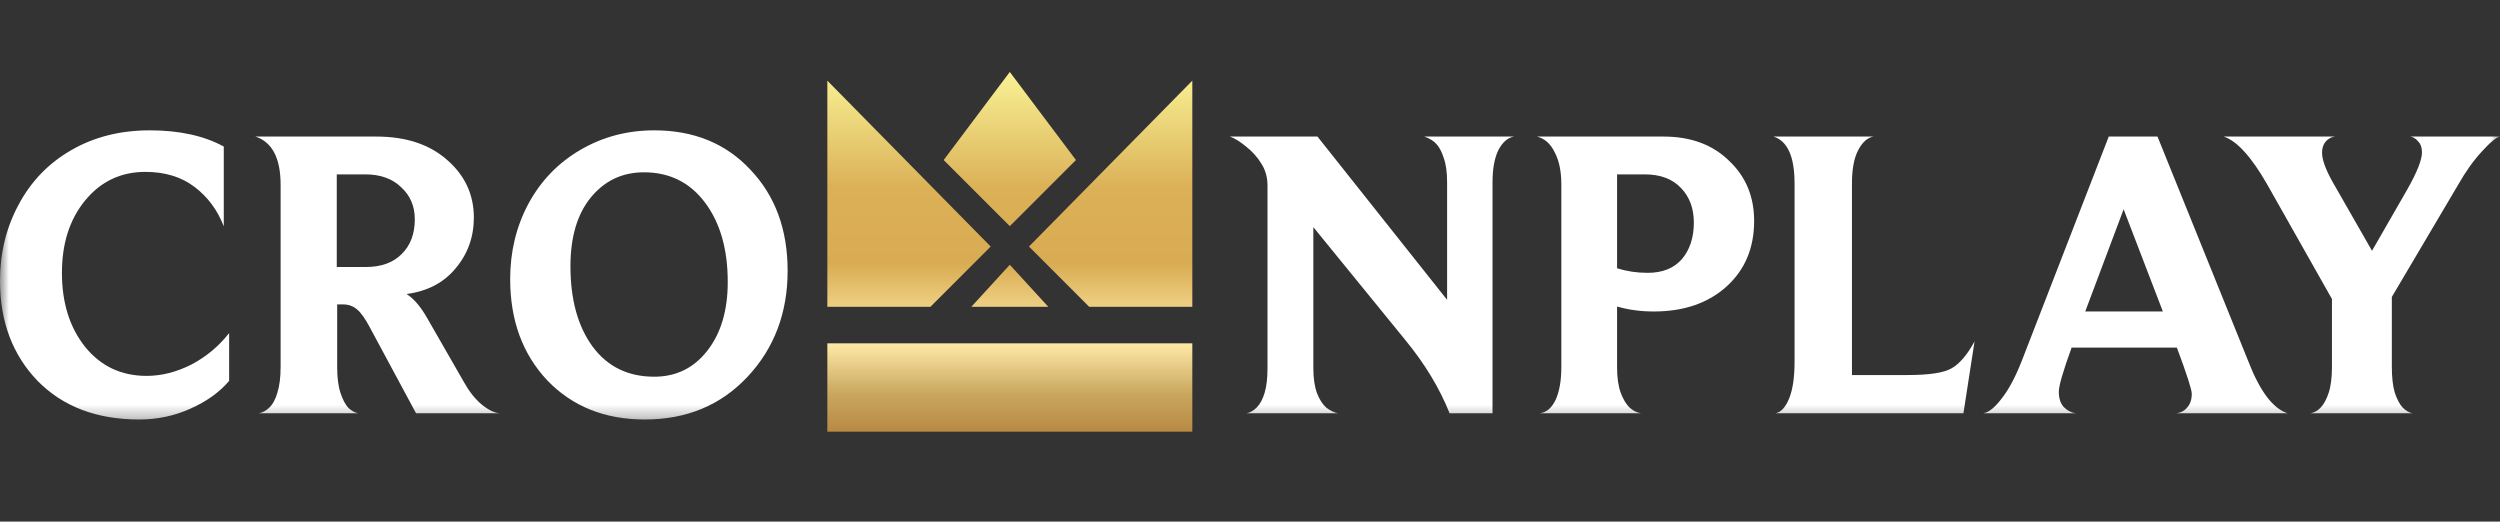 <svg width="139" height="29" viewBox="0 0 139 29" fill="none" xmlns="http://www.w3.org/2000/svg">
<rect x="0" y="0" width="139" height="29" fill="#333333" stroke="none"/>
<mask id="mask0_252_2" style="mask-type:luminance" maskUnits="userSpaceOnUse" x="0" y="5" width="139" height="19">
<path d="M139 5.378H0V23.622H139V5.378Z" fill="white"/>
</mask>
<g mask="url(#mask0_252_2)">
<path d="M129.657 16.625L126.053 10.249C125.181 8.725 124.377 7.839 123.642 7.593H129.817C129.604 7.624 129.427 7.724 129.289 7.893C129.168 8.047 129.106 8.247 129.106 8.494C129.106 8.879 129.305 9.426 129.703 10.134L131.884 13.945L133.835 10.55C134.386 9.58 134.662 8.887 134.662 8.471C134.662 8.209 134.592 8.009 134.455 7.87C134.332 7.716 134.187 7.624 134.019 7.593H139C138.786 7.639 138.449 7.916 137.99 8.425C137.531 8.917 137.087 9.541 136.659 10.296L132.986 16.509V20.39C132.986 20.975 133.04 21.453 133.146 21.822C133.269 22.192 133.414 22.469 133.583 22.654C133.766 22.838 133.95 22.946 134.133 22.977H128.463C128.662 22.946 128.846 22.846 129.015 22.677C129.198 22.492 129.351 22.215 129.473 21.845C129.596 21.476 129.657 20.991 129.657 20.39V16.625Z" fill="white"/>
<path d="M117.247 7.593H119.957L125.007 20.09C125.65 21.753 126.376 22.715 127.188 22.977H121.012C121.257 22.947 121.456 22.839 121.609 22.654C121.778 22.469 121.862 22.215 121.862 21.892C121.862 21.661 121.586 20.806 121.035 19.328H115.181C114.707 20.637 114.47 21.453 114.47 21.776C114.47 22.146 114.562 22.43 114.745 22.631C114.944 22.831 115.167 22.947 115.412 22.977H110.27C110.575 22.931 110.919 22.654 111.302 22.146C111.7 21.637 112.075 20.929 112.428 20.02L117.247 7.593ZM120.255 17.318L118.074 11.636L115.939 17.318H120.255Z" fill="white"/>
<path d="M99.778 10.203C99.778 8.709 99.388 7.839 98.607 7.593H104.162C103.826 7.655 103.543 7.909 103.313 8.355C103.084 8.786 102.969 9.402 102.969 10.203V20.852H106.068C107.262 20.852 108.072 20.729 108.501 20.482C108.945 20.236 109.374 19.735 109.786 18.981L109.167 22.977H98.722C99.028 22.916 99.281 22.638 99.48 22.145C99.679 21.653 99.778 20.975 99.778 20.113V10.203Z" fill="white"/>
<path d="M86.81 10.25C86.81 9.526 86.688 8.933 86.443 8.471C86.213 7.994 85.884 7.701 85.456 7.593H92.503C94.003 7.593 95.212 8.04 96.13 8.933C97.064 9.811 97.53 10.927 97.53 12.282C97.53 13.791 97.018 15.008 95.993 15.932C94.966 16.856 93.62 17.318 91.952 17.318C91.218 17.318 90.537 17.226 89.909 17.041V20.413C89.909 20.998 89.978 21.476 90.115 21.845C90.254 22.215 90.422 22.492 90.621 22.677C90.819 22.846 91.026 22.947 91.24 22.977H85.616C85.984 22.931 86.274 22.685 86.489 22.238C86.703 21.776 86.81 21.168 86.81 20.413V10.25ZM89.909 14.916C90.445 15.085 91.011 15.17 91.608 15.17C92.434 15.17 93.069 14.916 93.513 14.407C93.957 13.884 94.178 13.206 94.178 12.375C94.178 11.589 93.941 10.95 93.467 10.457C92.993 9.949 92.319 9.695 91.447 9.695H89.909V14.916Z" fill="white"/>
<path d="M70.473 10.319C70.473 9.857 70.358 9.449 70.129 9.094C69.915 8.74 69.632 8.425 69.28 8.147C68.943 7.87 68.644 7.685 68.384 7.593H73.251L80.459 16.671V10.134C80.459 9.58 80.398 9.133 80.275 8.794C80.168 8.455 80.038 8.201 79.885 8.032C79.732 7.847 79.502 7.701 79.196 7.593H84.178C83.826 7.655 83.535 7.909 83.305 8.355C83.091 8.802 82.984 9.395 82.984 10.134V22.977H80.597C80.046 21.591 79.227 20.236 78.141 18.912L73.022 12.629V20.459C73.022 21.029 73.09 21.499 73.228 21.868C73.366 22.223 73.542 22.492 73.756 22.677C73.985 22.846 74.2 22.946 74.399 22.977H69.303C69.501 22.946 69.693 22.838 69.876 22.654C70.06 22.469 70.206 22.199 70.312 21.845C70.42 21.491 70.473 21.029 70.473 20.459V10.319Z" fill="white"/>
<path d="M35.85 23.324C33.63 23.324 31.825 22.6 30.432 21.153C29.055 19.69 28.366 17.811 28.366 15.517C28.366 13.992 28.703 12.598 29.376 11.336C30.065 10.057 31.029 9.057 32.269 8.333C33.508 7.609 34.878 7.247 36.377 7.247C38.581 7.247 40.364 7.979 41.726 9.441C43.103 10.889 43.792 12.76 43.792 15.055C43.792 17.395 43.05 19.359 41.566 20.945C40.081 22.531 38.176 23.324 35.85 23.324ZM36.377 20.945C37.586 20.945 38.566 20.468 39.316 19.513C40.081 18.543 40.463 17.264 40.463 15.678C40.463 13.861 40.043 12.39 39.201 11.266C38.359 10.142 37.227 9.58 35.804 9.58C34.595 9.58 33.607 10.05 32.842 10.989C32.092 11.913 31.717 13.184 31.717 14.8C31.717 16.664 32.131 18.158 32.957 19.282C33.784 20.39 34.924 20.945 36.377 20.945Z" fill="white"/>
<path d="M15.602 10.273C15.602 8.794 15.136 7.901 14.202 7.593H20.928C22.566 7.593 23.874 8.024 24.854 8.887C25.848 9.749 26.346 10.819 26.346 12.097C26.346 13.175 26.009 14.115 25.336 14.915C24.677 15.716 23.767 16.194 22.604 16.348C23.002 16.594 23.384 17.041 23.752 17.687L25.795 21.245C26.085 21.768 26.415 22.184 26.782 22.492C27.164 22.8 27.501 22.962 27.792 22.977H23.132L20.584 18.242C20.308 17.718 20.063 17.372 19.849 17.202C19.635 17.017 19.375 16.925 19.069 16.925H18.747V20.413C18.747 20.998 18.808 21.476 18.931 21.845C19.053 22.215 19.199 22.492 19.367 22.677C19.551 22.846 19.734 22.946 19.918 22.977H14.386C14.585 22.946 14.776 22.846 14.96 22.677C15.159 22.492 15.312 22.215 15.419 21.845C15.541 21.46 15.602 20.983 15.602 20.413V10.273ZM20.331 14.846C21.188 14.846 21.854 14.607 22.328 14.13C22.818 13.653 23.063 13.006 23.063 12.19C23.063 11.466 22.811 10.873 22.305 10.411C21.816 9.934 21.15 9.695 20.308 9.695H18.724V14.846H20.331Z" fill="white"/>
<path d="M12.74 21.176C12.205 21.807 11.486 22.323 10.583 22.724C9.695 23.124 8.746 23.324 7.736 23.324C5.379 23.324 3.497 22.608 2.089 21.176C0.696 19.728 0 17.873 0 15.609C0 14.069 0.344 12.66 1.033 11.382C1.722 10.088 2.693 9.08 3.948 8.356C5.219 7.617 6.68 7.247 8.333 7.247C9.97 7.247 11.34 7.547 12.442 8.148V12.583C12.09 11.674 11.547 10.943 10.812 10.389C10.078 9.834 9.167 9.557 8.08 9.557C6.718 9.557 5.601 10.088 4.729 11.151C3.872 12.198 3.443 13.538 3.443 15.17C3.443 16.833 3.872 18.204 4.729 19.282C5.601 20.36 6.741 20.899 8.149 20.899C8.976 20.899 9.802 20.691 10.629 20.275C11.455 19.844 12.159 19.259 12.74 18.519V21.176Z" fill="white"/>
</g>
<path fill-rule="evenodd" clip-rule="evenodd" d="M59.823 8.898L56.145 4L52.468 8.898L56.145 12.573L59.823 8.898ZM66.293 19.09H46V24H66.293V19.09ZM60.56 17.059L57.211 13.708L66.293 4.484V17.059H60.56ZM55.082 13.708L46 4.484V17.059H51.731L55.082 13.708ZM56.145 14.72L58.286 17.059H54.005L56.145 14.72Z" fill="url(#paint0_linear_252_2)"/>
<defs>
<linearGradient id="paint0_linear_252_2" x1="56.147" y1="4" x2="56.147" y2="24" gradientUnits="userSpaceOnUse">
<stop stop-color="#F9F295"/>
<stop offset="0.325" stop-color="#DBB057"/>
<stop offset="0.532" stop-color="#D9AC53"/>
<stop offset="0.75" stop-color="#FFECA9"/>
<stop offset="0.897" stop-color="#C9A65E"/>
<stop offset="1" stop-color="#B88A44"/>
</linearGradient>
</defs>
</svg>

